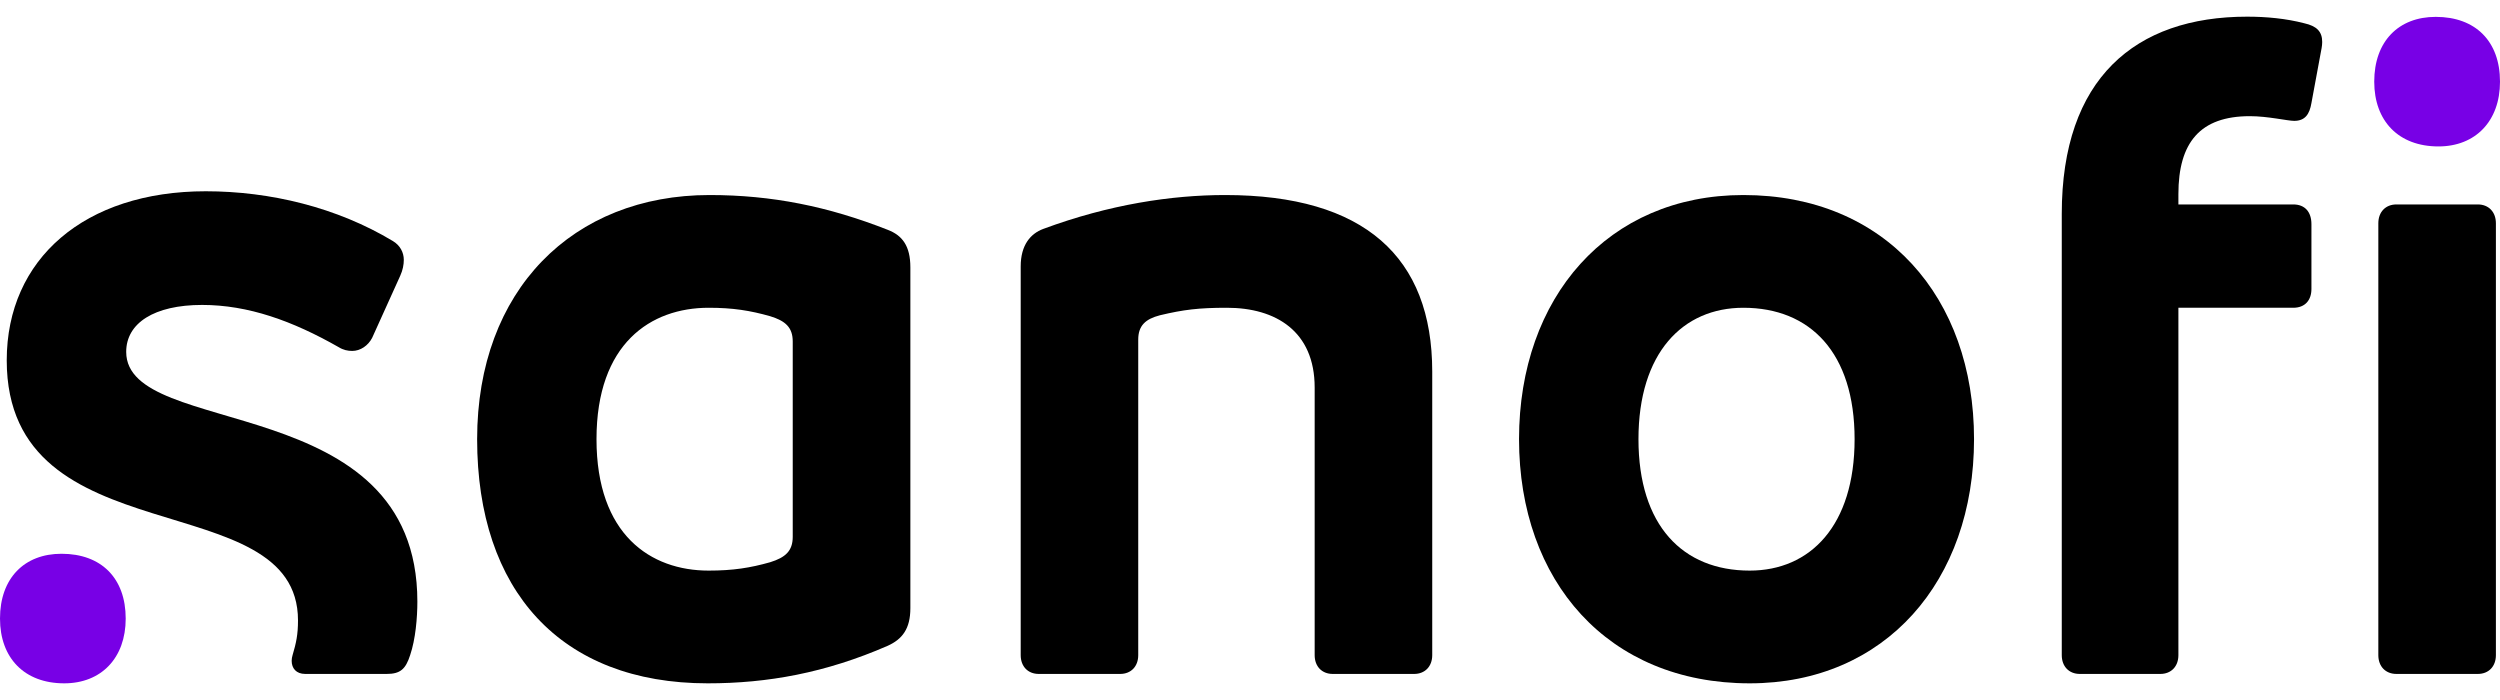 <svg width="75" height="21" viewBox="0 0 75 21" fill="none" xmlns="http://www.w3.org/2000/svg">
<g id="Logo - SVG - Sanofi">
<path d="M23.782 16.104C23.782 16.527 23.565 16.724 23.104 16.867C22.507 17.036 21.991 17.118 21.259 17.118C19.523 17.118 17.895 16.048 17.895 13.175C17.895 10.303 19.523 9.233 21.259 9.233C21.991 9.233 22.507 9.317 23.104 9.486C23.565 9.627 23.782 9.824 23.782 10.246V16.104ZM26.633 6.895C24.842 6.191 23.158 5.851 21.286 5.851C17.189 5.851 14.314 8.698 14.314 13.175C14.314 17.71 16.81 20.5 21.232 20.5C23.022 20.5 24.759 20.19 26.633 19.373C27.067 19.176 27.311 18.866 27.311 18.245V8.022C27.311 7.374 27.067 7.062 26.633 6.895Z" fill="black"/>
<path d="M3.786 10.556C3.786 9.694 4.624 9.148 6.064 9.148C7.448 9.148 8.777 9.627 10.161 10.415C10.297 10.5 10.432 10.528 10.568 10.528C10.812 10.528 11.046 10.368 11.165 10.134L12.006 8.275C12.085 8.102 12.114 7.937 12.114 7.796C12.114 7.571 12.002 7.361 11.789 7.233C10.107 6.219 8.099 5.738 6.173 5.738C2.538 5.738 0.202 7.768 0.202 10.81C0.202 16.78 8.94 14.469 8.94 18.613C8.94 19.036 8.886 19.289 8.777 19.655C8.761 19.709 8.75 19.768 8.75 19.824C8.75 20.049 8.886 20.218 9.157 20.218H11.599C12.006 20.218 12.168 20.078 12.304 19.655C12.467 19.176 12.521 18.526 12.521 18.05C12.521 11.655 3.786 13.195 3.786 10.556Z" fill="black"/>
<path d="M36.754 5.851C35.151 5.851 33.279 6.133 31.299 6.867C30.919 7.008 30.621 7.346 30.621 7.993V19.655C30.621 19.993 30.838 20.218 31.163 20.218H33.605C33.93 20.218 34.147 19.993 34.147 19.655V10.19C34.147 9.768 34.364 9.571 34.798 9.458C35.506 9.289 35.965 9.233 36.808 9.233C38.273 9.233 39.44 9.937 39.44 11.627V19.655C39.44 19.993 39.657 20.218 39.982 20.218H42.424C42.749 20.218 42.967 19.993 42.967 19.655V11.148C42.967 7.712 40.932 5.851 36.754 5.851Z" fill="black"/>
<path d="M52.491 17.118C50.483 17.118 49.154 15.767 49.154 13.175C49.154 10.585 50.483 9.233 52.301 9.233C54.309 9.233 55.638 10.585 55.638 13.175C55.638 15.767 54.309 17.118 52.491 17.118ZM52.301 5.851C48.232 5.851 45.571 8.923 45.571 13.175C45.571 17.43 48.232 20.5 52.491 20.5C56.56 20.5 59.221 17.43 59.221 13.175C59.221 8.923 56.56 5.851 52.301 5.851Z" fill="black"/>
<path d="M74.334 6.133H71.893C71.567 6.133 71.35 6.36 71.35 6.698V19.655C71.35 19.993 71.567 20.218 71.893 20.218H74.334C74.66 20.218 74.877 19.993 74.877 19.655V6.698C74.877 6.36 74.66 6.133 74.334 6.133Z" fill="black"/>
<path d="M69.125 0.697C68.583 0.556 67.994 0.5 67.414 0.5C64.05 0.5 61.853 2.359 61.853 6.414V19.655C61.853 19.993 62.07 20.218 62.395 20.218H64.81C65.135 20.218 65.352 19.993 65.352 19.655V9.233H68.798C69.15 9.233 69.343 9.007 69.343 8.669V6.726C69.343 6.36 69.15 6.133 68.798 6.133H65.352V5.825C65.352 4.274 66.004 3.485 67.496 3.485C68.038 3.485 68.625 3.626 68.827 3.626C69.15 3.626 69.286 3.429 69.343 3.091L69.614 1.627C69.637 1.497 69.666 1.384 69.666 1.26C69.666 0.948 69.505 0.782 69.125 0.697Z" fill="black"/>
<path d="M1.845 16.613C0.732 16.613 0 17.344 0 18.557C0 19.74 0.732 20.5 1.926 20.5C3.038 20.5 3.771 19.74 3.771 18.557C3.771 17.344 3.038 16.613 1.845 16.613Z" fill="#7800E6"/>
<path d="M73.072 0.506C71.959 0.506 71.227 1.237 71.227 2.45C71.227 3.633 71.959 4.393 73.153 4.393C74.265 4.393 75 3.633 75 2.45C75 1.237 74.265 0.506 73.072 0.506Z" fill="#7800E6"/>
</g>
</svg>
